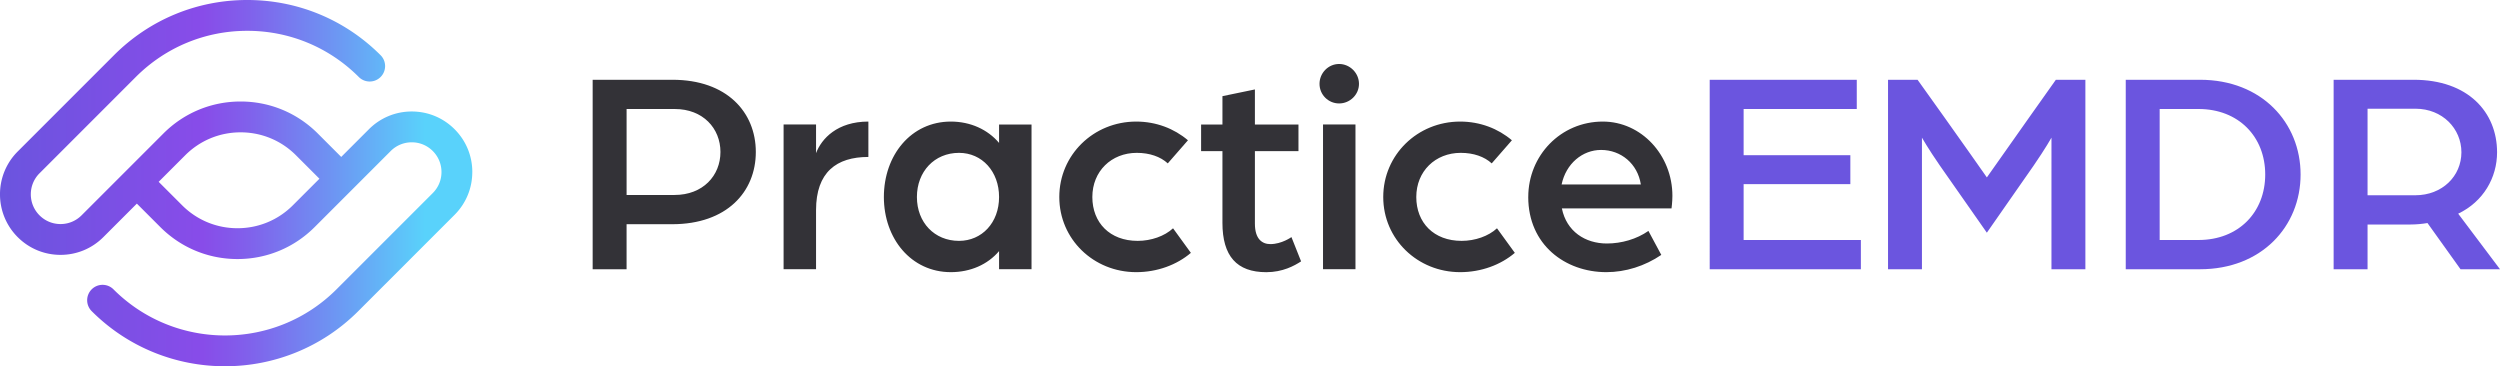 <svg xmlns="http://www.w3.org/2000/svg" viewBox="0 0 1793.19 262.71"><defs><linearGradient id="a" x1="0" x2="338.78" y1="131.36" y2="131.36" gradientUnits="userSpaceOnUse"><stop offset="0" stop-color="#6b55df"/><stop offset=".06" stop-color="#6f53e0"/><stop offset=".43" stop-color="#884ce9"/><stop offset=".52" stop-color="#815feb"/><stop offset=".69" stop-color="#6f90f2"/><stop offset=".9" stop-color="#59d2fb"/></linearGradient></defs><path fill="url(#a)" d="M338.78 123.4c0-11.6-4.52-22.51-12.72-30.71-8.2-8.21-19.11-12.72-30.71-12.72-11.6 0-22.51 4.52-30.72 12.72l-19.88 19.88-16.83-16.83c-14.79-14.78-34.44-22.93-55.35-22.93S132 80.95 117.22 95.74l-58.73 58.73c-4.03 4.02-9.38 6.24-15.07 6.24s-11.05-2.22-15.08-6.25c-8.32-8.32-8.32-21.85 0-30.16L97.4 55.23c21.36-21.36 49.76-33.13 79.98-33.13 30.21 0 58.61 11.77 79.98 33.13 4.32 4.32 11.32 4.32 15.63 0 4.32-4.32 4.32-11.32 0-15.63C247.44 14.06 213.49 0 177.37 0c-36.11 0-70.07 14.06-95.61 39.6L12.7 108.66c-16.94 16.94-16.94 44.49 0 61.43 8.2 8.2 19.11 12.72 30.71 12.72s22.51-4.52 30.71-12.72l24.04-24.04 16.83 16.83c14.79 14.79 34.44 22.93 55.35 22.93s40.57-8.14 55.35-22.93l54.57-54.57c4.03-4.02 9.38-6.24 15.07-6.24s11.05 2.22 15.08 6.25c4.03 4.03 6.25 9.39 6.25 15.08s-2.22 11.05-6.25 15.08l-69.06 69.06c-44.1 44.1-115.86 44.1-159.96 0-4.32-4.32-11.32-4.32-15.63 0a11.045 11.045 0 0 0 0 15.63c26.36 26.36 60.98 39.54 95.61 39.54s69.25-13.18 95.61-39.54l69.09-69.09c8.18-8.2 12.69-19.09 12.69-30.68zm-128.71 23.85c-10.61 10.61-24.72 16.45-39.72 16.45s-29.11-5.84-39.72-16.45l-16.83-16.83 19.05-19.05c10.61-10.61 24.72-16.45 39.72-16.45s29.11 5.84 39.72 16.45l16.83 16.83-19.05 19.05z"/><path fill="#333237" d="M425.11 57.22h57.25c39.01 0 59.77 23.28 59.77 51.8s-20.76 51.8-59.98 51.8h-32.72v32.3H425.1V57.22zm58.72 82.63c20.34 0 32.93-13.84 32.93-30.83s-12.58-30.83-32.72-30.83h-34.6v61.66h34.39zm78.22-50.55h23.28v20.55c3.98-10.49 15.31-22.65 37.54-22.65v25.38c-22.86 0-37.54 10.91-37.54 38.17v42.36h-23.28V89.3zm71.93 52.01c0-29.99 19.5-54.11 48.03-54.11 14.05 0 26.42 5.66 34.6 15.31V89.3h23.28v103.81h-23.28v-13c-8.18 9.65-20.55 15.1-34.6 15.1-28.52 0-48.03-24.12-48.03-53.9zm82.63 0c0-18.25-12.16-31.67-28.73-31.67-17.62 0-30.2 13.42-30.2 31.67s12.58 31.46 30.2 31.46c16.36 0 28.73-13 28.73-31.46zm43.2 0c0-30.2 24.54-54.11 55.16-54.11 14.26 0 27.26 5.03 37.12 13.42l-14.47 16.57c-5.24-4.82-13-7.55-22.23-7.55-18.25 0-31.88 13.21-31.88 31.67s12.58 31.46 32.51 31.46c9.65 0 19.29-3.36 25.38-9.02l12.79 17.62c-10.07 8.6-24.12 13.84-39.22 13.84-30.62 0-55.16-23.7-55.16-53.9zm117.02 18.46v-51.38h-15.31V89.31h15.31V68.97l23.28-4.82v25.17h31.25v19.08h-31.25v52.01c0 11.11 5.24 14.68 11.11 14.68 8.18 0 15.1-5.03 15.1-5.03l6.92 17.41c-4.82 3.15-13.21 7.76-24.96 7.76-21.18 0-31.46-11.53-31.46-35.44zm69.63-99.62c0-7.76 6.29-14.26 14.05-14.26s14.26 6.5 14.26 14.26-6.5 14.05-14.26 14.05-14.05-6.29-14.05-14.05zm2.51 29.15h23.28v103.81h-23.28V89.3zm43.2 52.01c0-30.2 24.54-54.11 55.16-54.11 14.26 0 27.26 5.03 37.12 13.42l-14.47 16.57c-5.24-4.82-13-7.55-22.23-7.55-18.25 0-31.88 13.21-31.88 31.67s12.58 31.46 32.51 31.46c9.65 0 19.29-3.36 25.38-9.02l12.79 17.62c-10.07 8.6-24.12 13.84-39.22 13.84-30.62 0-55.16-23.7-55.16-53.9zm104.02 0c0-29.78 23.28-54.11 53.48-54.11 27.68 0 49.91 24.12 49.91 53.27 0 4.4-.63 9.02-.63 9.02h-78.65c3.36 16.57 16.78 25.17 32.3 25.17 10.49 0 21.39-3.15 29.78-9.02l9.23 17.2c-11.74 7.97-25.59 12.37-39.43 12.37-29.57 0-56-19.71-56-53.9zm80.75-9.01c-2.31-14.89-14.26-24.75-28.52-24.75-13.42 0-25.17 9.86-28.31 24.75h56.83z"/><path fill="#6b55df" d="M1226.33 57.22h105.49v20.97h-81.16v33.14h76.55v20.76h-76.55v40.06h84.1v20.97h-108.43V57.22zm127.92 0h21.18l18.87 26.42c9.65 13.42 30.83 43.62 30.83 43.62s21.18-29.99 30.62-43.41l18.87-26.63h21.18v135.9h-24.33V98.75s-4.19 7.55-13 20.34l-33.35 47.82-33.76-48.24c-8.39-12.16-12.79-19.92-12.79-19.92v94.37h-24.33V57.22zm170.5 0h53.27c44.25 0 72.14 30.83 72.14 67.95s-27.89 67.95-72.14 67.95h-53.27V57.22zm52.22 114.92c28.73 0 47.82-19.92 47.82-46.98s-19.08-46.98-47.82-46.98h-27.89v93.95h27.89zm96.89-114.92h57.46c39.01 0 59.77 23.28 59.77 52.01 0 18.25-9.86 35.44-27.89 44.04l29.99 39.85h-28.31l-23.7-33.14c-3.77.63-7.97 1.05-12.16 1.05h-30.83v32.09h-24.33V57.22zm58.51 82.84c19.5 0 33.14-13.84 33.14-30.83s-13.63-31.25-32.93-31.25h-34.39v62.08h34.18z"/></svg>